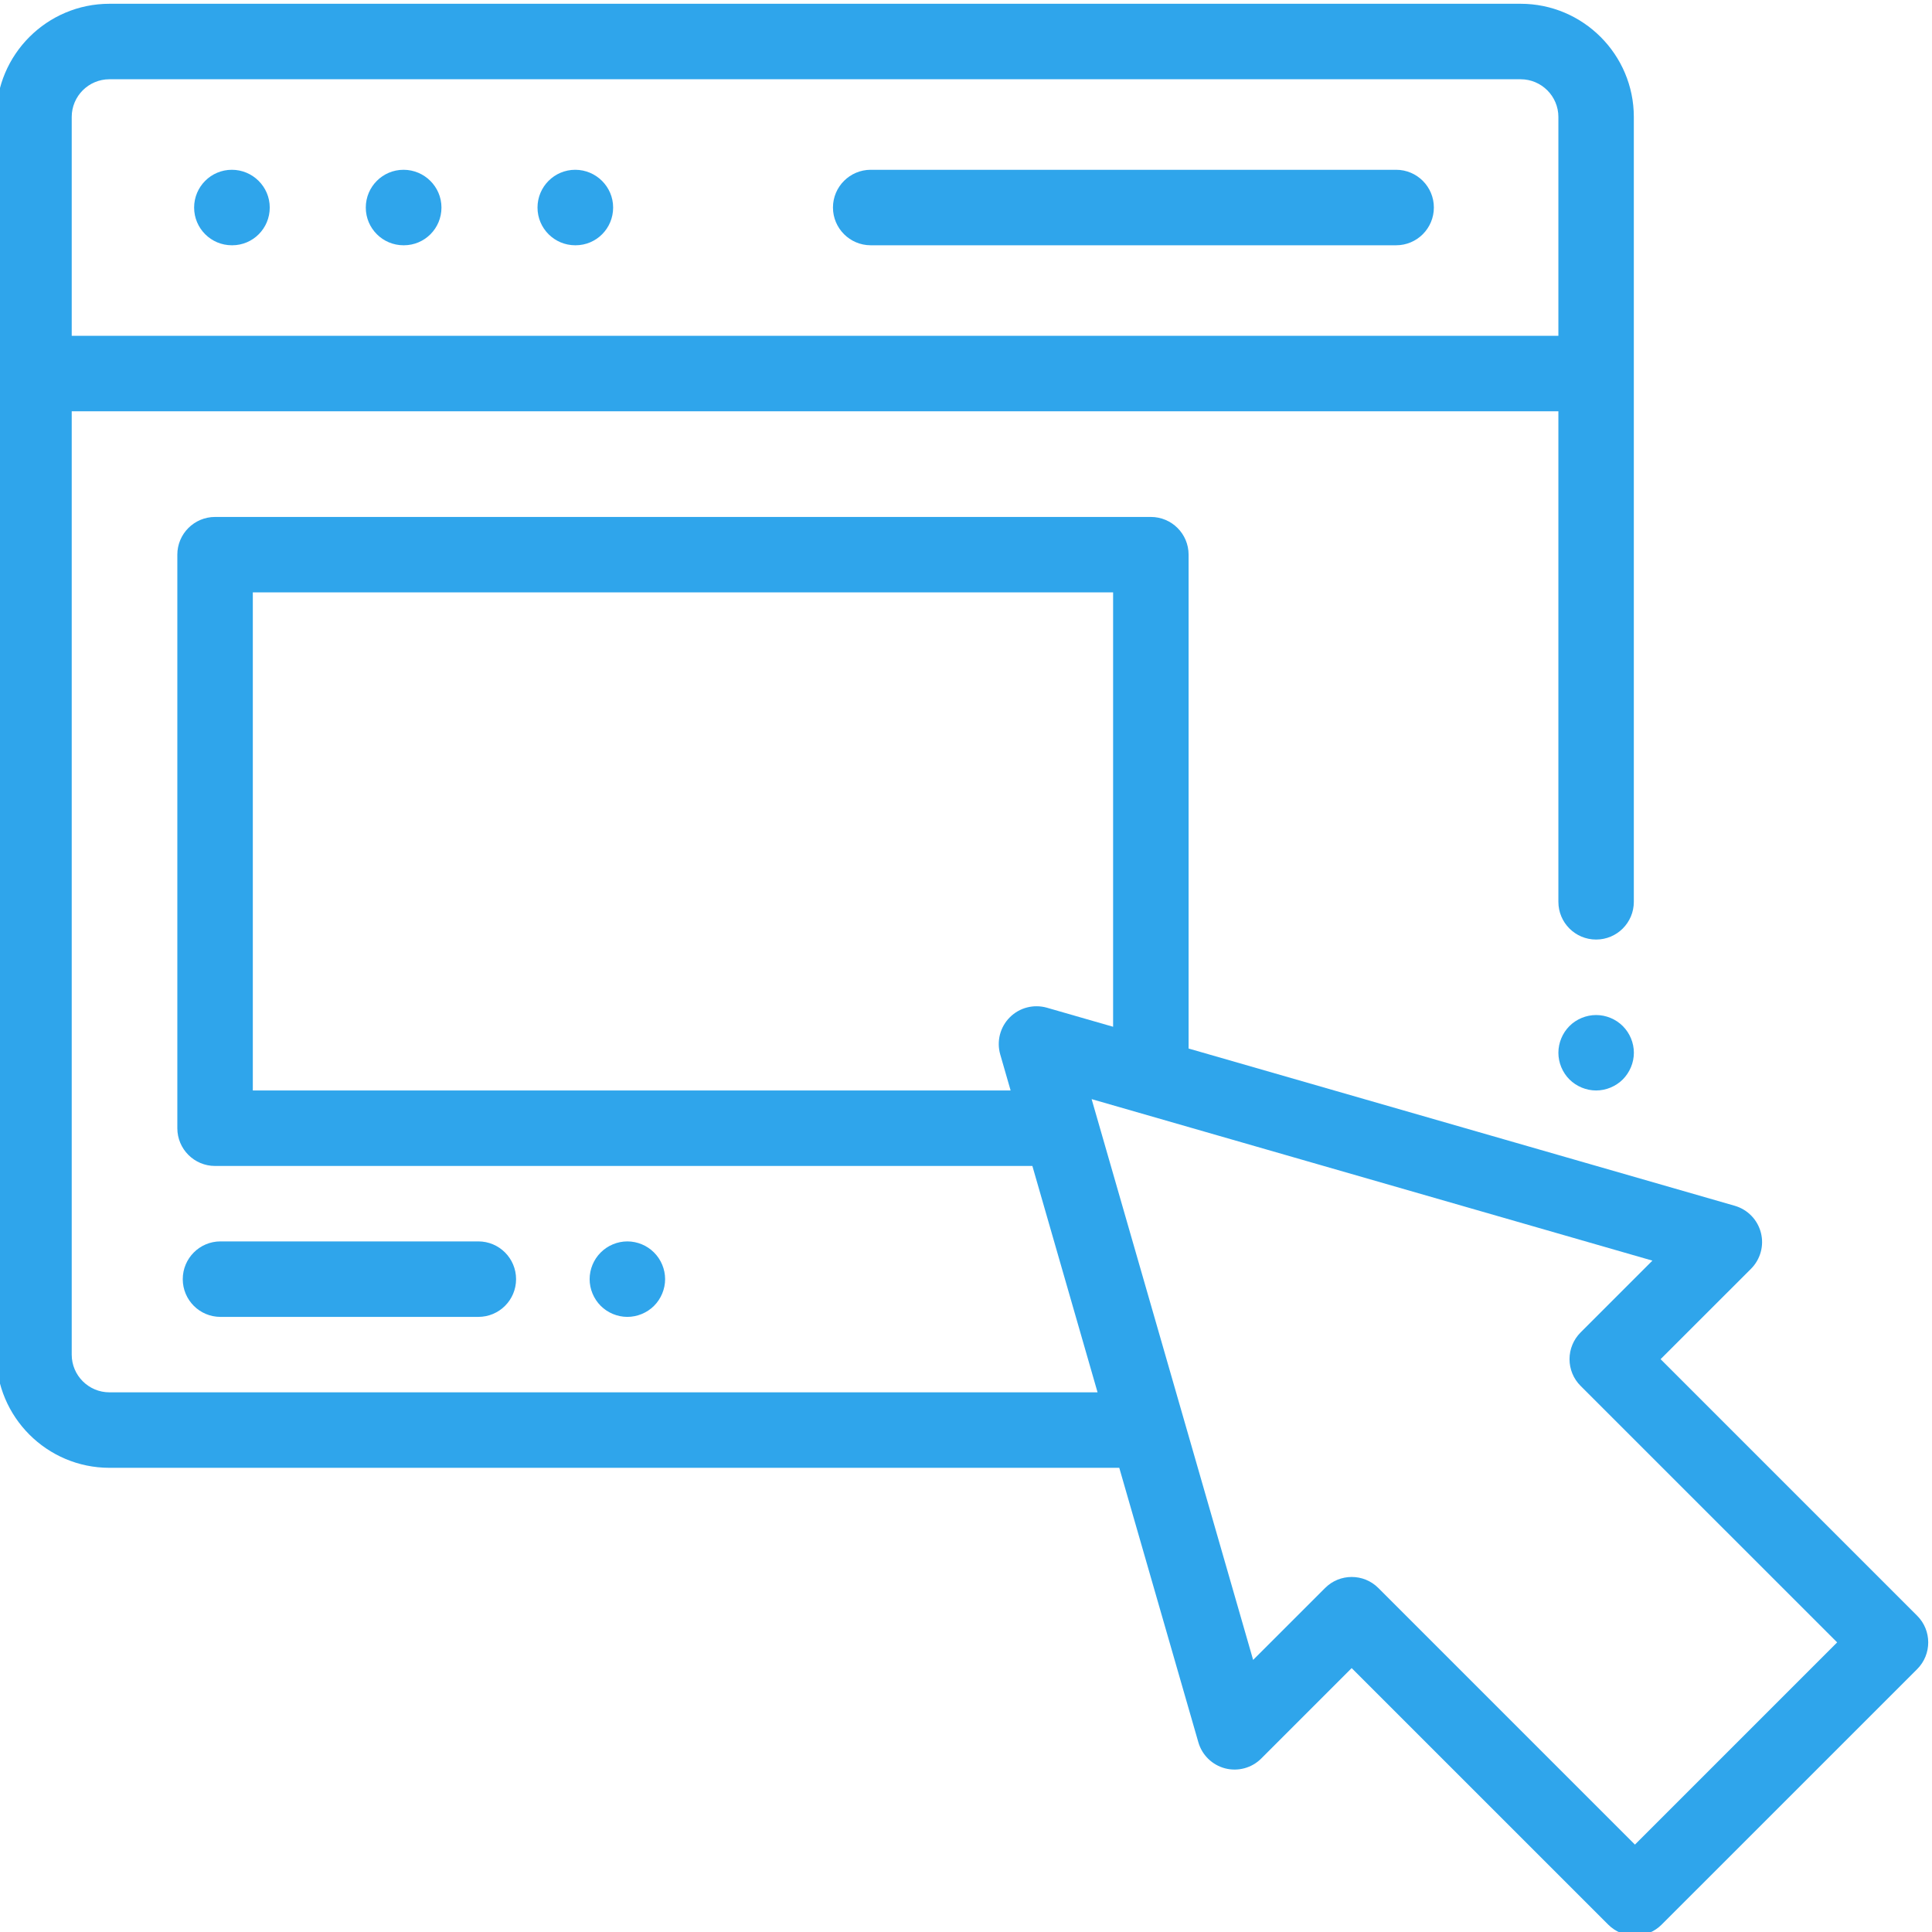 <svg width="42" height="42" viewBox="0 0 42 42" fill="none" xmlns="http://www.w3.org/2000/svg">
<g clip-path="url(#clip0)">
<path d="M5.04 5.332H5.048C5.5 5.332 5.864 4.965 5.864 4.512C5.864 4.059 5.493 3.691 5.04 3.691C4.587 3.691 4.22 4.059 4.22 4.512C4.22 4.965 4.587 5.332 5.04 5.332Z" fill="#2FA5EB"/>
<path d="M8.772 5.332H8.78C9.233 5.332 9.597 4.965 9.597 4.512C9.597 4.059 9.226 3.691 8.772 3.691C8.319 3.691 7.952 4.059 7.952 4.512C7.952 4.965 8.319 5.332 8.772 5.332Z" fill="#2FA5EB"/>
<path d="M12.505 5.332H12.513C12.965 5.332 13.329 4.965 13.329 4.512C13.329 4.059 12.958 3.691 12.505 3.691C12.052 3.691 11.685 4.059 11.685 4.512C11.685 4.965 12.052 5.332 12.505 5.332Z" fill="#2FA5EB"/>
<path d="M18.929 5.332H30.351C30.804 5.332 31.171 4.964 31.171 4.511C31.171 4.059 30.804 3.691 30.351 3.691H18.929C18.476 3.691 18.108 4.059 18.108 4.511C18.108 4.964 18.476 5.332 18.929 5.332Z" fill="#2FA5EB"/>
<path d="M34.698 22.066C34.483 22.066 34.271 22.153 34.118 22.306C33.966 22.459 33.878 22.67 33.878 22.886C33.878 23.102 33.966 23.313 34.118 23.466C34.271 23.618 34.483 23.706 34.698 23.706C34.914 23.706 35.125 23.618 35.278 23.466C35.43 23.313 35.519 23.102 35.519 22.886C35.519 22.67 35.431 22.459 35.278 22.306C35.125 22.153 34.914 22.066 34.698 22.066Z" fill="#2FA5EB"/>
<path d="M41.678 35.125L36.1 29.547L38.066 27.582C38.271 27.376 38.353 27.078 38.28 26.797C38.208 26.516 37.992 26.294 37.713 26.213L25.839 22.794V12.058C25.839 11.605 25.472 11.238 25.019 11.238H4.675C4.223 11.238 3.855 11.605 3.855 12.058V24.526C3.855 24.98 4.223 25.347 4.675 25.347H22.443L23.86 30.268H2.379C1.926 30.268 1.559 29.9 1.559 29.448V8.941H33.878V19.605C33.878 20.058 34.245 20.425 34.698 20.425C35.151 20.425 35.518 20.058 35.518 19.605V2.543C35.518 1.186 34.414 0.082 33.057 0.082H2.379C1.022 0.082 -0.082 1.186 -0.082 2.543V29.448C-0.082 30.805 1.022 31.909 2.379 31.909H24.332L26.051 37.875C26.131 38.154 26.353 38.37 26.634 38.443C26.915 38.515 27.214 38.434 27.419 38.228L29.384 36.263L34.962 41.84C35.116 41.994 35.324 42.081 35.542 42.081C35.76 42.081 35.968 41.994 36.122 41.84L41.678 36.285C41.998 35.964 41.998 35.445 41.678 35.125ZM2.379 1.723H33.057C33.51 1.723 33.878 2.091 33.878 2.543V7.3H1.559V2.543C1.559 2.091 1.926 1.723 2.379 1.723ZM5.496 23.706V12.878H24.198V22.321L22.76 21.907C22.473 21.825 22.164 21.904 21.953 22.115C21.741 22.326 21.662 22.636 21.744 22.922L21.97 23.706H5.496ZM35.542 40.1L29.965 34.523C29.805 34.362 29.595 34.282 29.385 34.282C29.175 34.282 28.965 34.362 28.805 34.523L27.242 36.085L23.731 23.894L35.922 27.405L34.36 28.967C34.206 29.121 34.12 29.33 34.12 29.547C34.12 29.765 34.206 29.974 34.36 30.127L39.938 35.704L35.542 40.1Z" fill="#2FA5EB"/>
<path d="M10.399 28.628C10.852 28.628 11.219 28.261 11.219 27.808C11.219 27.355 10.852 26.987 10.399 26.987H4.793C4.34 26.987 3.973 27.355 3.973 27.808C3.973 28.261 4.34 28.628 4.793 28.628H10.399Z" fill="#2FA5EB"/>
<path d="M14.218 28.388C14.371 28.235 14.459 28.023 14.459 27.808C14.459 27.592 14.371 27.38 14.218 27.228C14.066 27.075 13.854 26.987 13.638 26.987C13.423 26.987 13.211 27.075 13.059 27.228C12.906 27.38 12.818 27.592 12.818 27.808C12.818 28.023 12.906 28.235 13.059 28.388C13.211 28.54 13.423 28.628 13.638 28.628C13.854 28.628 14.066 28.54 14.218 28.388Z" fill="#2FA5EB"/>
</g>
<defs>
<clipPath id="clip0">
<rect width="42" height="42" fill="white"/>
</clipPath>
</defs>
</svg>
